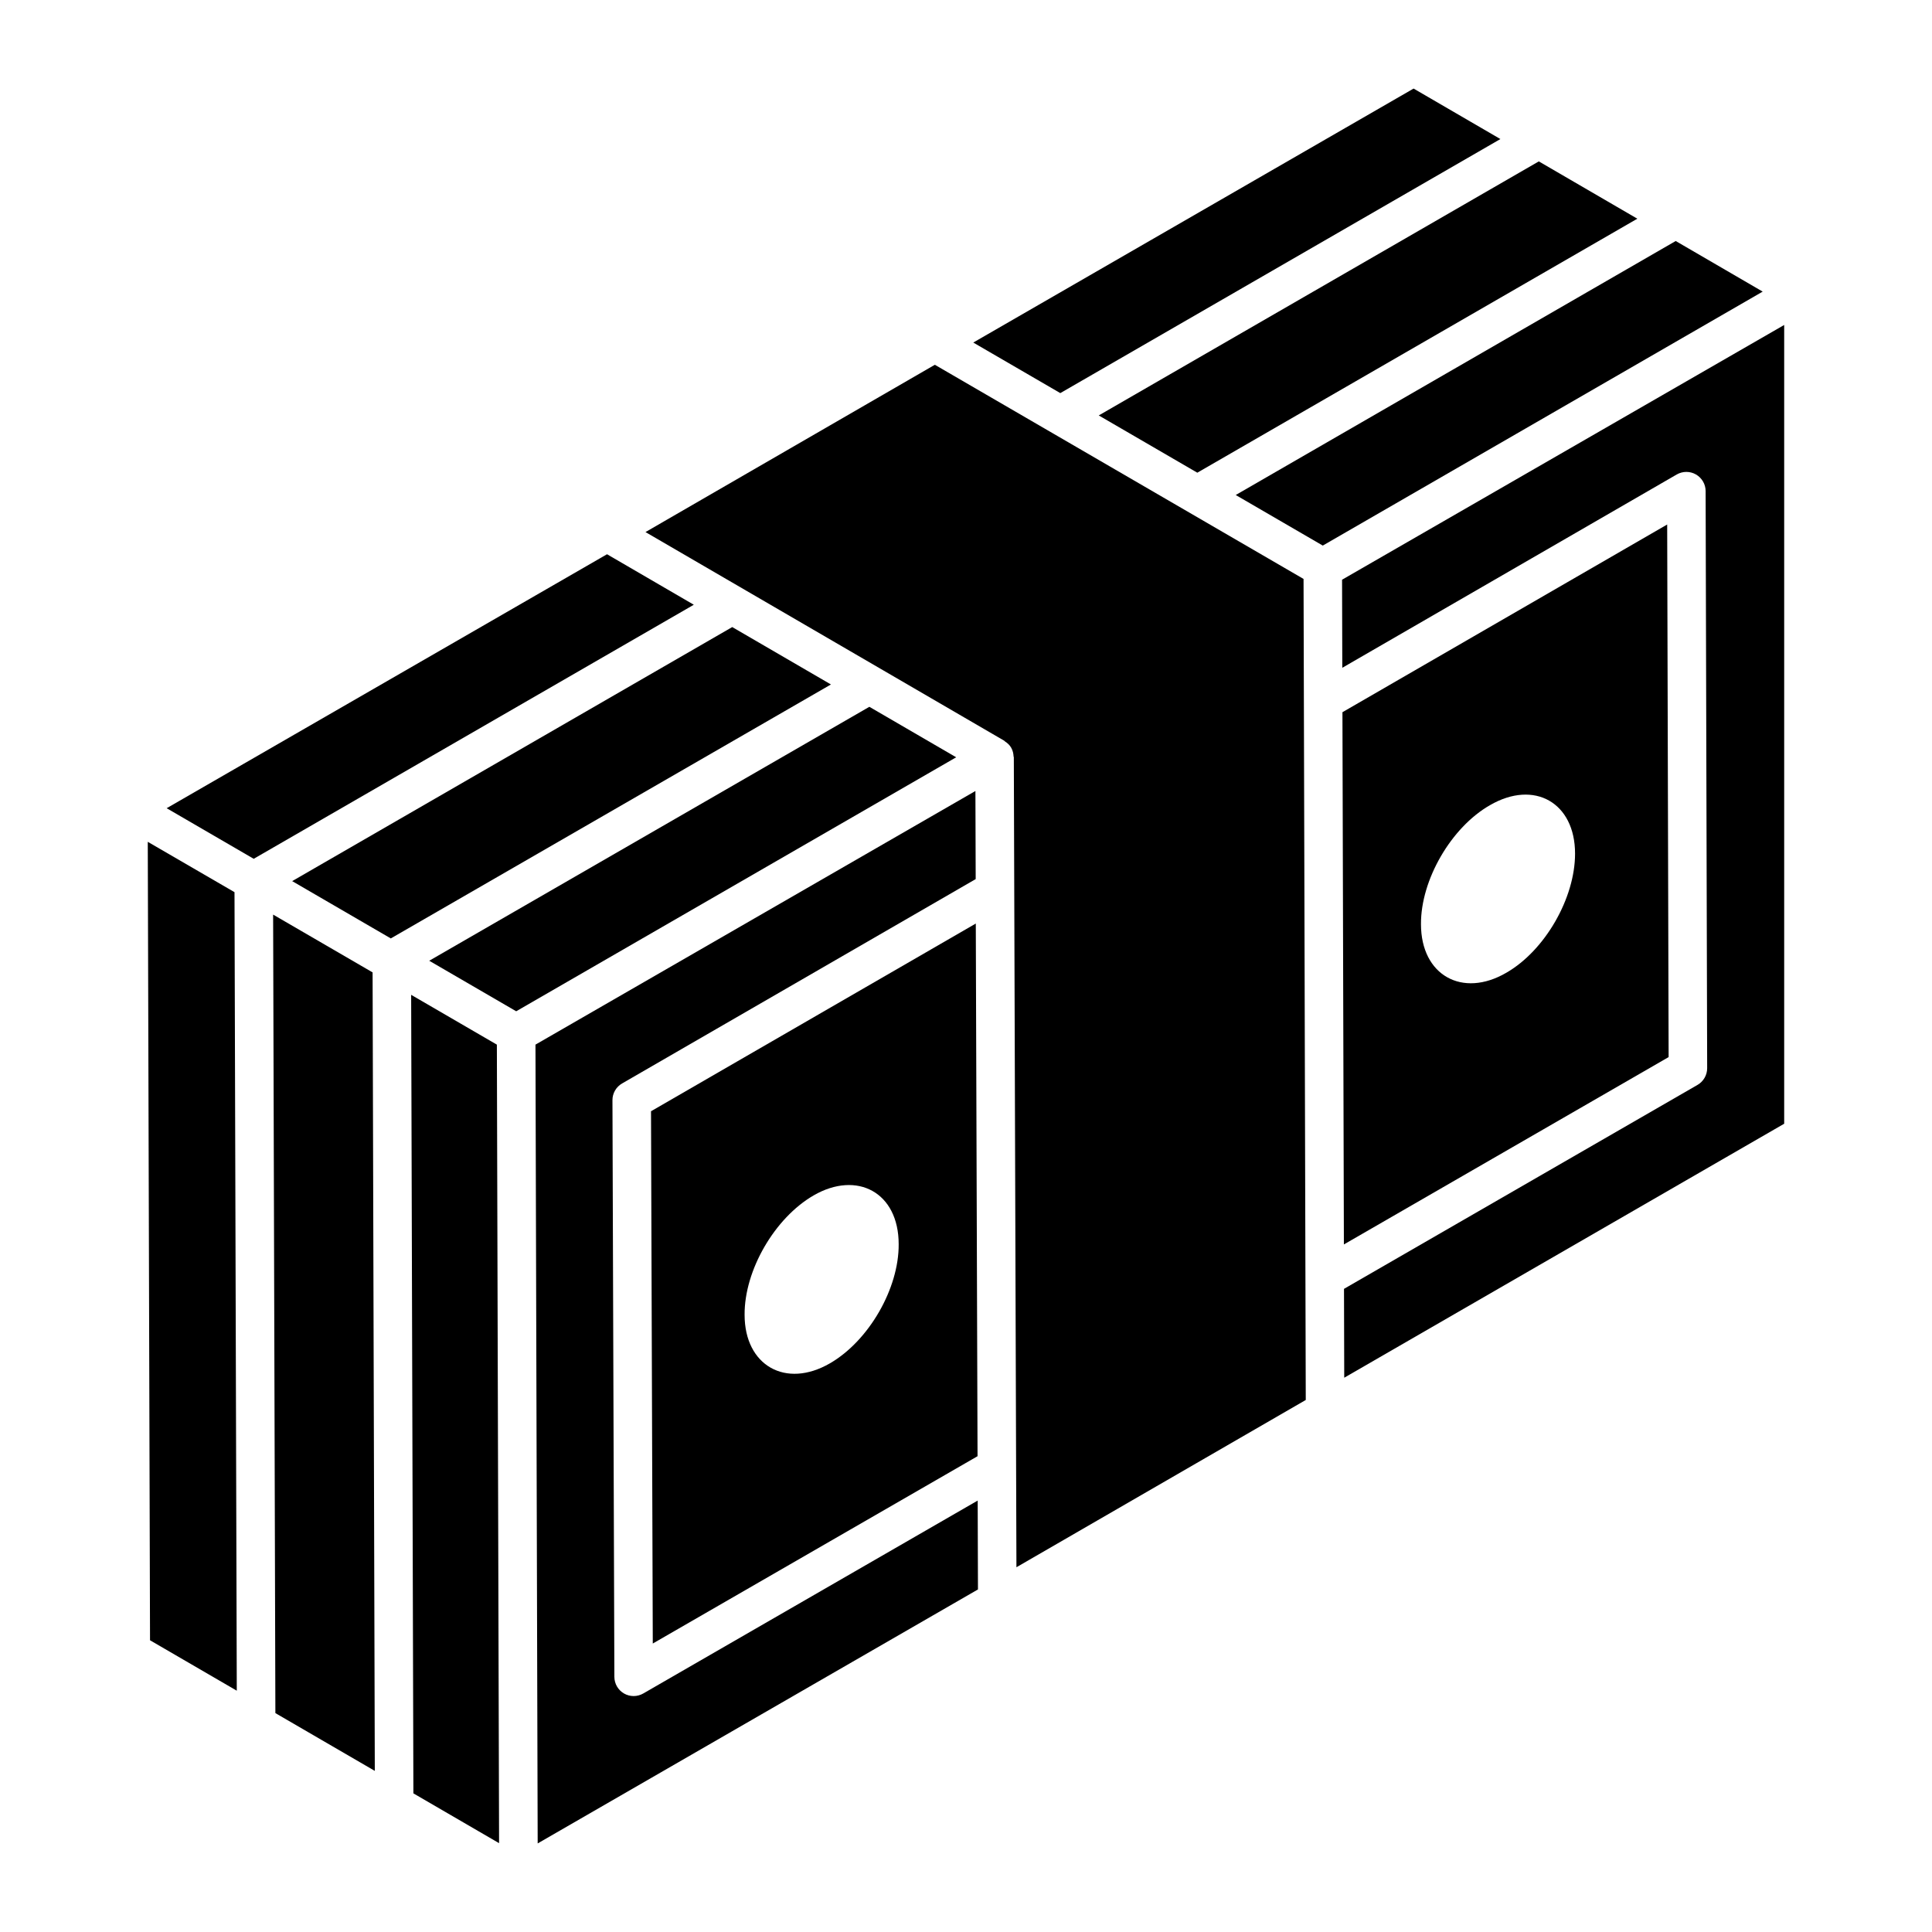 <?xml version="1.0" encoding="UTF-8"?>
<!-- Uploaded to: ICON Repo, www.iconrepo.com, Generator: ICON Repo Mixer Tools -->
<svg fill="#000000" width="800px" height="800px" version="1.1" viewBox="144 144 512 512" xmlns="http://www.w3.org/2000/svg">
 <g>
  <path d="m216.38 386.38 0.598 211.61c-1.711-0.996 25.18 14.637 26.348 15.312l-0.586-211.61c1.711 0.996-25.309-14.703-26.359-15.312z"/>
  <path d="m252.96 407.64 0.594 211.62 22.707 13.199-0.586-211.62z"/>
  <path d="m374.39 331.31-116.64 67.297 23.047 13.391 116.6-67.309z"/>
  <path d="m338.05 310.18-116.62 67.324 26.137 15.188 116.64-67.301z"/>
  <path d="m541.62 180.85-23.004-13.379-116.69 67.309 23.066 13.398z"/>
  <path d="m304.87 290.88c0.156-0.09-0.359 0.207-0.891 0.516 0.086-0.051 0.16-0.094 0.23-0.133 0.203-0.117 0.395-0.23 0.66-0.383z"/>
  <path d="m304.87 290.88c-0.066 0.039-0.281 0.164-0.66 0.383-0.113 0.062-0.234 0.137-0.332 0.191 0.035-0.02 0.066-0.039 0.098-0.059-0.055 0.031-0.133 0.074-0.195 0.113-0.715 0.414-0.871 0.504-0.734 0.422-6.156 3.551-30.73 17.723-114.88 66.254l23.07 13.406 116.63-67.328z"/>
  <path d="m183.16 367.09 0.598 211.6 22.992 13.363-0.605-211.62z"/>
  <path d="m588.08 207.87-116.6 67.312 23.07 13.402 116.58-67.305z"/>
  <path d="m585.82 283-86.059 49.742c0.02 6.707 0.367 135.91 0.383 141.05l86.059-49.652zm-42.617 118.78c-11.652 6.805-22.629 0.68-22.629-12.844-0.086-11.738 7.996-25.688 18.289-31.559 11.738-6.805 22.543-0.68 22.543 12.844 0.004 11.824-7.992 25.688-18.203 31.559z"/>
  <path d="m461.3 269.27 116.61-67.312-26.109-15.188-116.62 67.324z"/>
  <path d="m499.66 297.63 0.062 23.34 88.629-51.227c1.574-0.906 3.519-0.914 5.094-0.004 1.586 0.914 2.562 2.594 2.562 4.41l0.41 152.92c0 1.828-0.969 3.523-2.551 4.438l-93.691 54.051 0.062 23.551 116.59-67.309v-211.68z"/>
  <path d="m489.75 406.09v-0.031-0.008-0.008c-0.004-1.266-0.039-13.625-0.297-108.62-10.172-5.91-88.777-51.566-97.711-56.754l-76.68 44.336 95.07 55.293c0.07 0.043 0.098 0.121 0.168 0.168 0.656 0.422 1.246 0.949 1.664 1.668 0.016 0.027 0.027 0.051 0.039 0.078 0.402 0.715 0.566 1.477 0.605 2.246 0.004 0.086 0.062 0.152 0.066 0.238 0.328 101.87 0.52 161.16 0.691 214.64l76.676-44.328c-0.262-96.18-0.293-107.82-0.293-108.88v-0.039z"/>
  <path d="m314.47 592.79c-1.574 0.906-3.519 0.914-5.094 0.004-1.586-0.914-2.551-2.586-2.562-4.41l-0.508-152.82c-0.012-1.824 0.969-3.519 2.551-4.438l93.711-54.156-0.074-23.348-116.59 67.215 0.586 211.69 116.68-67.309-0.074-23.551z"/>
  <path d="m403.06 529.91c0.004 1.031-0.461-140.09-0.465-141.16l-86.07 49.742 0.469 141.06zm-43.445-69.113c11.484-6.637 22.543-0.852 22.543 12.93 0.086 11.738-7.91 25.605-18.203 31.559-11.738 6.805-22.629 0.594-22.629-12.844-0.082-11.824 7.996-25.691 18.289-31.645z"/>
  <path d="m399.16 579.26c1.512-0.875 1.191-0.688 0 0z"/>
 </g>
</svg>